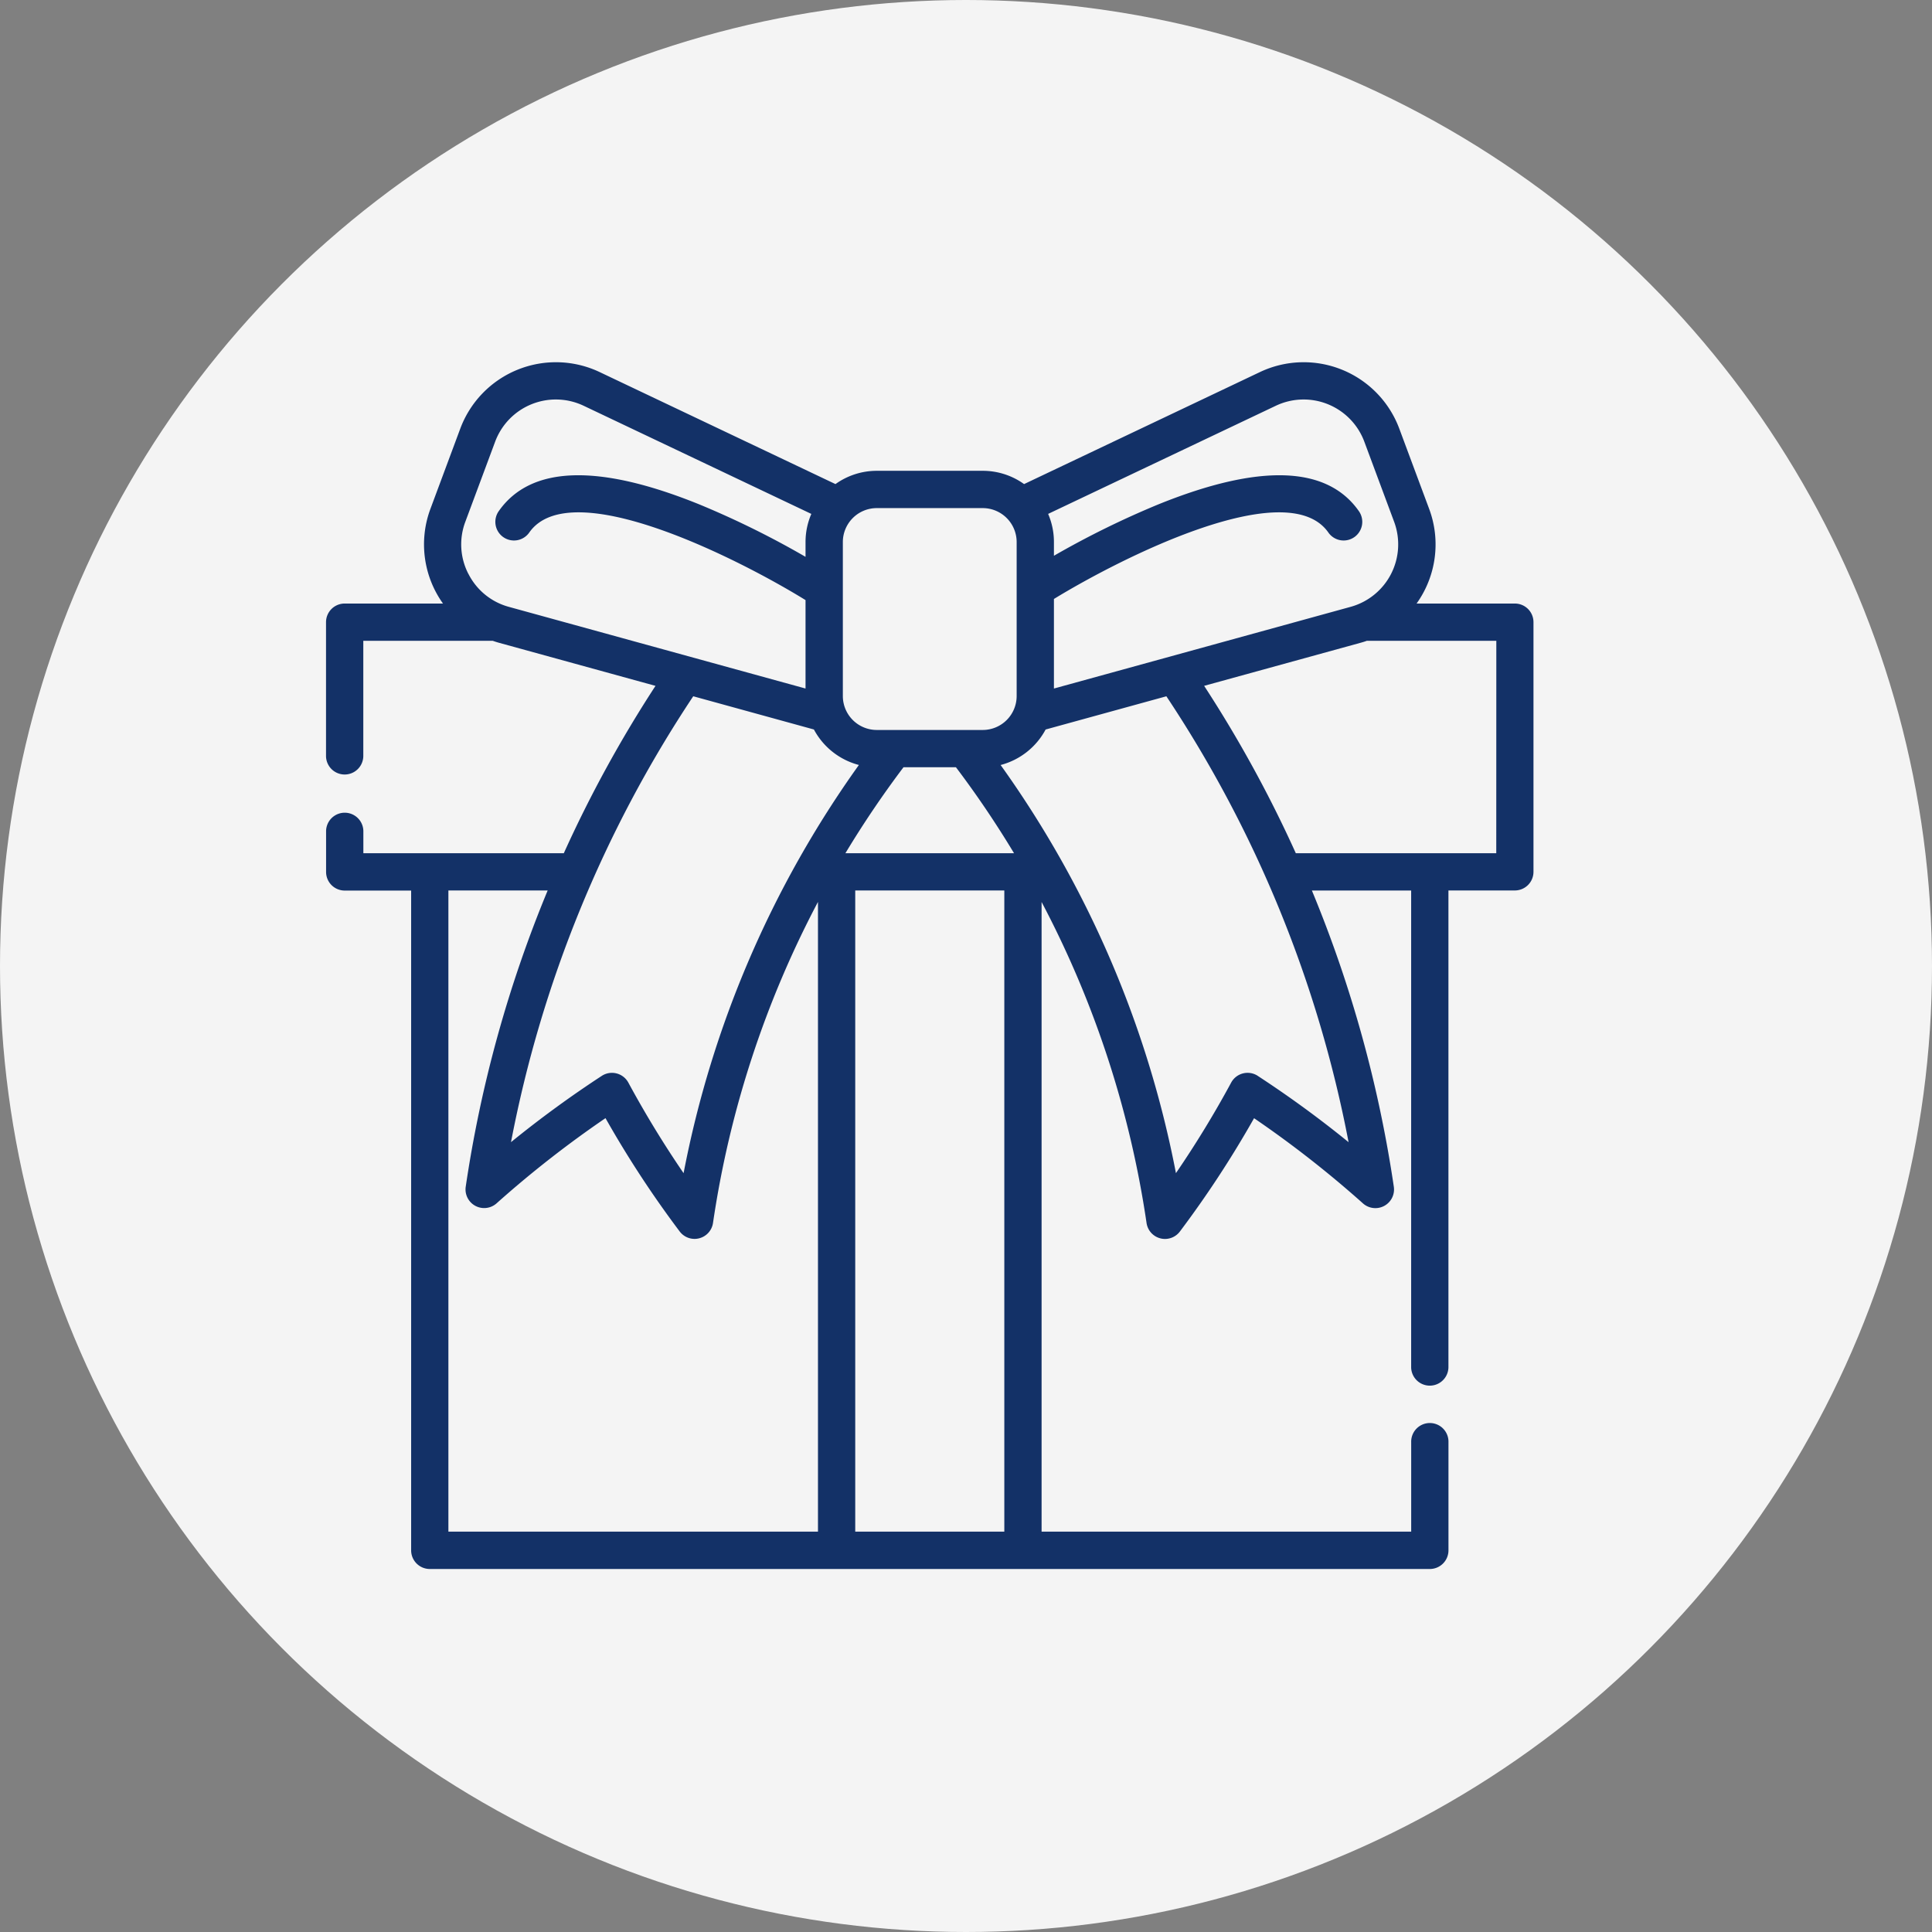 <svg xmlns="http://www.w3.org/2000/svg" width="160" height="160" viewBox="0 0 160 160"><rect x="0" y="0" width="160" height="160" fill="#808080" stroke="none"/><defs><style>.a{fill:#f4f4f4;}.b{fill:#133167;}</style></defs><g transform="translate(-483 -738)"><circle class="a" cx="80" cy="80" r="80" transform="translate(483 738)"></circle><path class="b" d="M303.956,226.339h-8.142a8.414,8.414,0,0,0,1.039-7.846l-2.468-6.631a8.452,8.452,0,0,0-11.549-4.69l-19.527,9.274a5.859,5.859,0,0,0-3.42-1.1h-8.78a5.869,5.869,0,0,0-3.42,1.1l-19.526-9.275a8.454,8.454,0,0,0-11.549,4.69l-2.468,6.633a8.427,8.427,0,0,0,1.039,7.845h-8.142a1.543,1.543,0,0,0-1.544,1.543v11.111a1.544,1.544,0,0,0,3.087,0v-9.568h10.72c.172.06.346.116.522.165l12.957,3.566a103.316,103.316,0,0,0-7.594,13.862h-16.6v-1.852a1.544,1.544,0,0,0-3.087,0v3.4a1.543,1.543,0,0,0,1.544,1.543h5.5v54.64a1.544,1.544,0,0,0,1.544,1.544h82.819a1.544,1.544,0,0,0,1.544-1.544v-8.961a1.544,1.544,0,1,0-3.087,0V303.2H264.759V251.054a82.674,82.674,0,0,1,8.693,26.587,1.542,1.542,0,0,0,1.145,1.271,1.509,1.509,0,0,0,.382.048,1.541,1.541,0,0,0,1.232-.614,86,86,0,0,0,6.144-9.385,88.13,88.13,0,0,1,9.02,7.056,1.544,1.544,0,0,0,2.555-1.375,103.515,103.515,0,0,0-6.786-24.537h8.221v39.5a1.544,1.544,0,0,0,3.087,0V250.1h5.5a1.543,1.543,0,0,0,1.543-1.543v-20.68A1.541,1.541,0,0,0,303.956,226.339Zm-19.8-16.379a5.365,5.365,0,0,1,7.332,2.978l2.467,6.63a5.367,5.367,0,0,1-3.607,7.045l-24.567,6.764V225.96c5.522-3.382,19.289-10.356,22.715-5.52a1.543,1.543,0,1,0,2.518-1.783c-2.644-3.733-8.217-3.915-16.564-.539a73.561,73.561,0,0,0-8.669,4.264v-1.139a5.867,5.867,0,0,0-.48-2.328Zm-33.051,8.475h8.78a2.812,2.812,0,0,1,2.809,2.808V234a2.812,2.812,0,0,1-2.809,2.809h-8.78A2.812,2.812,0,0,1,248.3,234V221.243A2.811,2.811,0,0,1,251.109,218.435Zm-2.594,28.583a82.509,82.509,0,0,1,4.812-7.122h4.343a81.828,81.828,0,0,1,4.812,7.122Zm-31.221-23.132a5.314,5.314,0,0,1-.255-4.317l2.469-6.632a5.364,5.364,0,0,1,7.331-2.977l18.855,8.956a5.864,5.864,0,0,0-.48,2.328v1.227a73.629,73.629,0,0,0-8.822-4.353c-8.346-3.376-13.92-3.194-16.564.539a1.543,1.543,0,1,0,2.518,1.783c3.459-4.882,17.452,2.27,22.868,5.613v7.324l-24.567-6.763A5.309,5.309,0,0,1,217.294,223.886Zm28.613,12.883a5.92,5.92,0,0,0,3.726,2.939,85.87,85.87,0,0,0-14.518,33.805,84.375,84.375,0,0,1-4.575-7.5,1.543,1.543,0,0,0-2.2-.558,89.584,89.584,0,0,0-7.518,5.489,100.854,100.854,0,0,1,15.092-36.926ZM215.633,250.1h8.222a103.551,103.551,0,0,0-6.787,24.537,1.544,1.544,0,0,0,2.555,1.375,88.034,88.034,0,0,1,9.021-7.056,85.853,85.853,0,0,0,6.144,9.385,1.542,1.542,0,0,0,1.232.615,1.51,1.51,0,0,0,.382-.049,1.542,1.542,0,0,0,1.145-1.271,82.666,82.666,0,0,1,8.693-26.587V303.2H215.633Zm33.693,53.1V250.1h12.346v53.1Zm33.334-37.747a1.545,1.545,0,0,0-2.2.558,84.378,84.378,0,0,1-4.575,7.5,85.847,85.847,0,0,0-14.519-33.8,5.92,5.92,0,0,0,3.727-2.94l10-2.752a100.884,100.884,0,0,1,15.09,36.927A89.584,89.584,0,0,0,282.66,265.455Zm19.753-18.437h-16.6a103.2,103.2,0,0,0-7.593-13.862l12.956-3.566c.176-.049.35-.1.522-.165h10.72Z" transform="translate(304.501 561.644)"></path></g></svg>